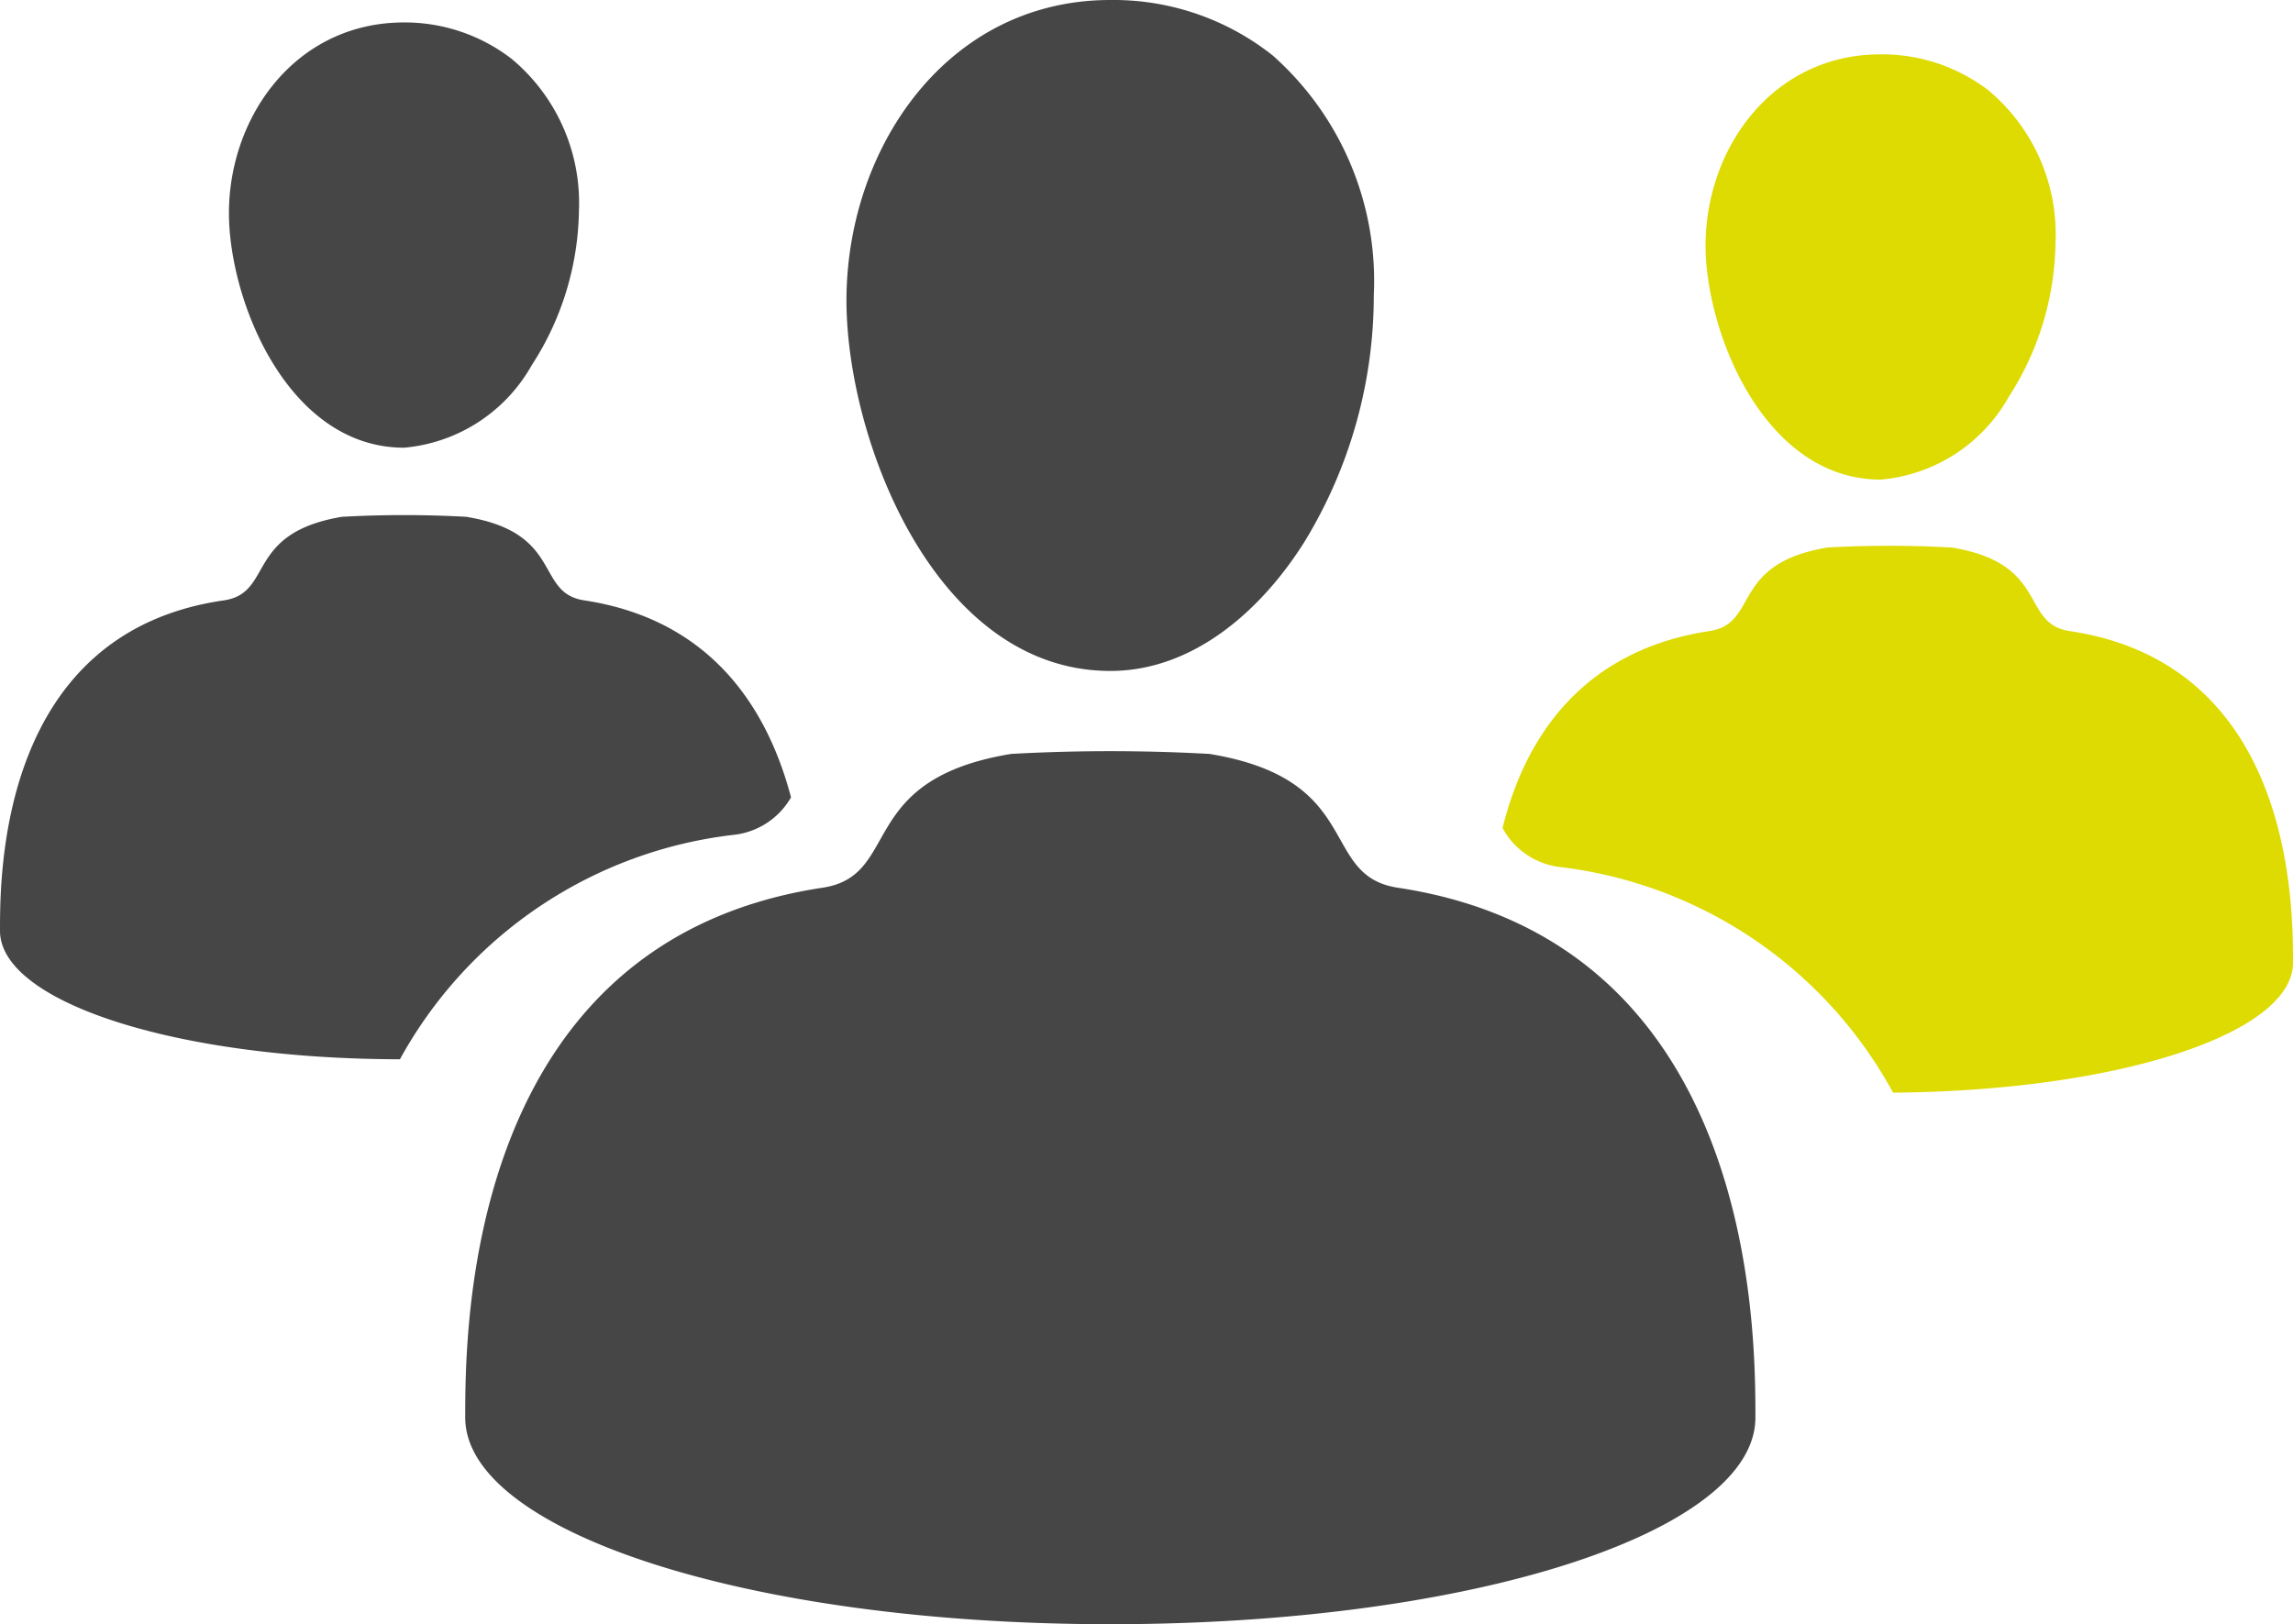 <svg xmlns="http://www.w3.org/2000/svg" viewBox="0 0 77.63 55"><defs><style>.partner-sommer-1{fill:#464646;}.partner-sommer-2{fill:#dddb01;}</style></defs><title>partner-sommer</title><g id="Ebene_2" data-name="Ebene 2"><g id="Ebene_1-2" data-name="Ebene 1"><path class="partner-sommer-1" d="M24.84,28.27A2.55,2.55,0,0,0,26.78,27c-.75-2.85-2.58-6-7-6.67-1.68-.25-.68-2.29-4-2.83a38.37,38.37,0,0,0-4.2,0c-3.3.55-2.3,2.58-4,2.83C0,21.42,0,29.57,0,31.52c0,2.4,5.92,4.34,13.54,4.35A14.83,14.83,0,0,1,24.84,28.27Z"/><path class="partner-sommer-2" d="M77.63,32.6c0-1.95,0-10.1-7.56-11.23-1.68-.25-.68-2.29-4-2.83a38.37,38.37,0,0,0-4.2,0c-3.31.55-2.3,2.58-4,2.83-4.47.68-6.3,3.82-7,6.67a2.55,2.55,0,0,0,1.94,1.32A14.83,14.83,0,0,1,64.09,37C71.71,36.94,77.63,35,77.63,32.6Z"/><path class="partner-sommer-1" d="M47.32,30.06c-2.69-.41-1.09-3.66-6.37-4.53a60.43,60.43,0,0,0-6.72,0c-5.29.87-3.68,4.12-6.38,4.53C15.8,31.88,15.75,44.91,15.75,48c0,3.85,9.57,7,21.84,7s21.84-3.12,21.84-7C59.43,44.91,59.38,31.88,47.32,30.06Z"/><path class="partner-sommer-1" d="M46.51,10a10.2,10.2,0,0,0-3.42-8.12A8.67,8.67,0,0,0,37.59,0c-5.74,0-9.17,5.4-8.92,10.72.22,4.76,3.22,12,8.92,12,2.85,0,5.16-2.11,6.59-4.4A16,16,0,0,0,46.51,10Z"/><path class="partner-sommer-1" d="M19.6,7.14A6.35,6.35,0,0,0,17.33,2,5.92,5.92,0,0,0,13.68.76C9.87.76,7.59,4.19,7.76,7.57c.15,3,2.14,7.59,5.92,7.59A5.51,5.51,0,0,0,18,12.37,9.85,9.85,0,0,0,19.6,7.14Z"/><path class="partner-sommer-2" d="M69.59,8.22a6.35,6.35,0,0,0-2.27-5.16,5.92,5.92,0,0,0-3.65-1.22c-3.81,0-6.08,3.43-5.92,6.81.15,3,2.14,7.59,5.92,7.59A5.51,5.51,0,0,0,68,13.45,9.85,9.85,0,0,0,69.59,8.22Z"/></g></g></svg>
